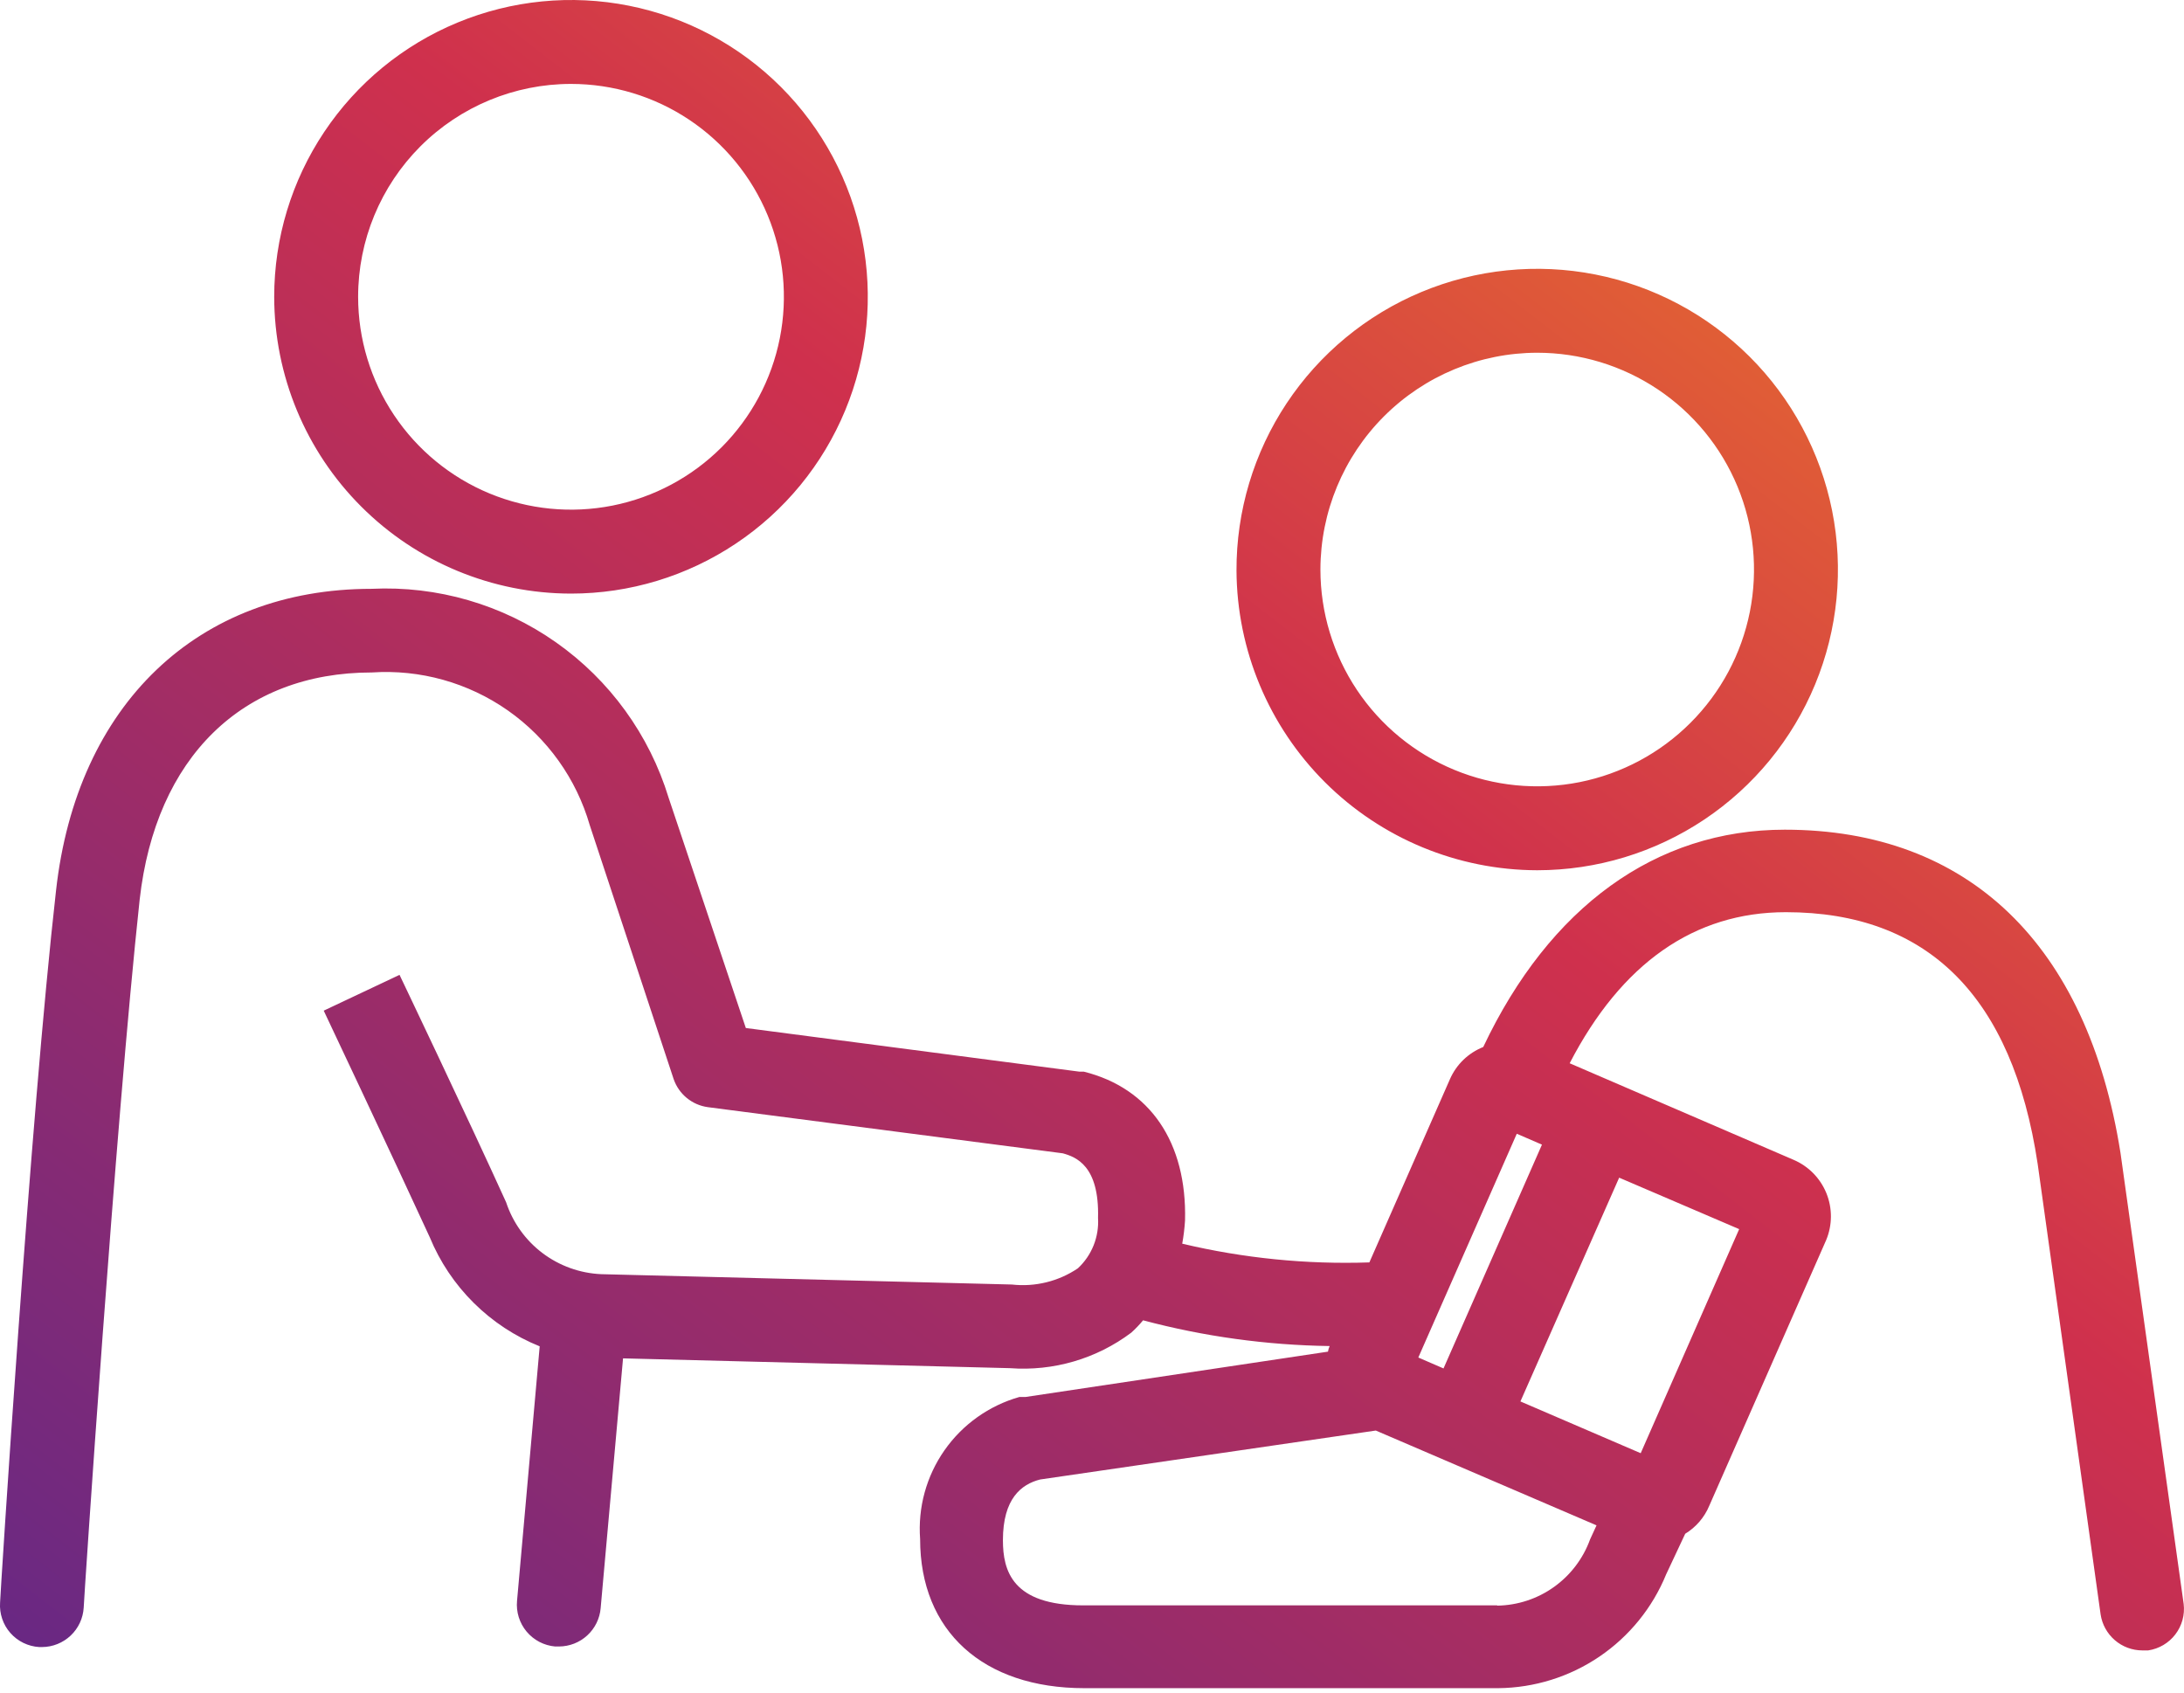 <svg width="80" height="62" viewBox="0 0 80 62" fill="none" xmlns="http://www.w3.org/2000/svg">
<path fill-rule="evenodd" clip-rule="evenodd" d="M26.956 19.911C25.168 21.106 23.066 21.744 20.916 21.744C18.034 21.741 15.27 20.595 13.232 18.556C11.193 16.518 10.047 13.754 10.044 10.872C10.044 8.722 10.682 6.62 11.877 4.832C13.071 3.044 14.769 1.65 16.756 0.828C18.742 0.005 20.928 -0.211 23.037 0.209C25.146 0.628 27.083 1.664 28.604 3.184C30.124 4.705 31.16 6.642 31.579 8.751C31.998 10.86 31.783 13.046 30.96 15.032C30.137 17.019 28.744 18.717 26.956 19.911ZM25.248 4.388C23.966 3.531 22.458 3.074 20.916 3.074C18.848 3.074 16.865 3.896 15.402 5.358C13.94 6.82 13.118 8.804 13.118 10.872C13.118 12.414 13.576 13.922 14.433 15.204C15.289 16.486 16.507 17.486 17.932 18.076C19.357 18.666 20.925 18.82 22.437 18.52C23.95 18.219 25.34 17.476 26.43 16.386C27.52 15.295 28.263 13.906 28.564 12.393C28.865 10.88 28.711 9.313 28.12 7.888C27.53 6.463 26.531 5.245 25.248 4.388ZM56.308 31.878C58.489 31.877 60.62 31.23 62.432 30.018C64.244 28.806 65.656 27.083 66.489 25.068C67.321 23.053 67.537 20.836 67.109 18.698C66.68 16.56 65.627 14.598 64.083 13.059C62.538 11.52 60.571 10.474 58.432 10.054C56.292 9.633 54.076 9.857 52.064 10.697C50.052 11.537 48.335 12.956 47.13 14.772C45.924 16.589 45.285 18.723 45.293 20.903C45.309 23.816 46.476 26.604 48.54 28.66C50.603 30.715 53.396 31.872 56.308 31.878ZM56.308 12.921C57.879 12.921 59.414 13.387 60.72 14.259C62.026 15.132 63.044 16.372 63.645 17.823C64.246 19.274 64.403 20.871 64.097 22.412C63.79 23.952 63.034 25.367 61.923 26.477C60.813 27.588 59.398 28.345 57.858 28.651C56.317 28.957 54.72 28.8 53.269 28.199C51.818 27.598 50.578 26.58 49.705 25.274C48.833 23.968 48.367 22.433 48.367 20.862C48.37 18.757 49.207 16.739 50.696 15.25C52.185 13.761 54.203 12.924 56.308 12.921ZM79.988 58.755L77.673 42.227C76.463 34.593 72.098 30.392 65.377 30.392C60.653 30.392 56.759 33.22 54.331 38.353C53.785 38.57 53.346 38.993 53.111 39.532L50.16 46.243C47.855 46.321 45.549 46.09 43.305 45.557C43.356 45.276 43.39 44.992 43.408 44.706C43.479 41.847 42.127 39.86 39.698 39.255H39.535L27.32 37.657L24.492 29.224C23.788 26.919 22.336 24.915 20.365 23.529C18.394 22.142 16.017 21.453 13.61 21.569C7.247 21.569 2.81 25.801 2.052 32.626C1.109 40.946 0.003 58.529 0.003 58.703C-0.011 58.905 0.015 59.107 0.08 59.298C0.144 59.489 0.246 59.666 0.38 59.817C0.513 59.969 0.675 60.092 0.857 60.181C1.038 60.269 1.236 60.321 1.437 60.333H1.54C1.93 60.331 2.305 60.18 2.589 59.912C2.872 59.644 3.043 59.278 3.066 58.888C3.066 58.714 4.224 41.212 5.116 32.953C5.7 27.748 8.876 24.633 13.62 24.633C15.39 24.514 17.146 25.005 18.599 26.022C20.051 27.04 21.111 28.524 21.603 30.228L24.677 39.532C24.77 39.801 24.937 40.039 25.157 40.22C25.378 40.401 25.644 40.517 25.927 40.556L38.93 42.247C39.411 42.38 40.272 42.698 40.221 44.614C40.242 44.957 40.186 45.3 40.059 45.619C39.931 45.938 39.735 46.225 39.483 46.459C38.774 46.938 37.916 47.149 37.065 47.053L22.023 46.674C21.243 46.64 20.493 46.37 19.87 45.9C19.248 45.43 18.784 44.781 18.539 44.04C17.145 40.966 14.635 35.71 14.635 35.71L11.858 37.021C11.858 37.021 14.358 42.309 15.742 45.321C16.113 46.222 16.66 47.039 17.352 47.725C18.044 48.412 18.865 48.953 19.769 49.317L18.939 58.642C18.92 58.843 18.942 59.046 19.002 59.239C19.062 59.432 19.16 59.611 19.289 59.766C19.419 59.921 19.577 60.049 19.756 60.143C19.935 60.236 20.131 60.294 20.332 60.312H20.476C20.859 60.311 21.229 60.166 21.511 59.907C21.794 59.647 21.969 59.291 22.002 58.908L22.822 49.758L36.993 50.117C38.584 50.236 40.165 49.774 41.44 48.815C41.594 48.675 41.738 48.525 41.871 48.364C44.102 48.958 46.397 49.274 48.705 49.307C48.675 49.372 48.655 49.441 48.644 49.512L37.567 51.172H37.342C36.228 51.488 35.258 52.178 34.595 53.127C33.932 54.075 33.618 55.223 33.704 56.377C33.704 59.748 36.01 61.839 39.719 61.839H54.884C56.206 61.826 57.494 61.424 58.588 60.682C59.681 59.94 60.532 58.892 61.032 57.668L61.729 56.183C62.123 55.943 62.432 55.584 62.61 55.158L66.893 45.424C67.122 44.874 67.124 44.257 66.9 43.706C66.675 43.155 66.242 42.716 65.694 42.483L57.497 38.948C59.392 35.29 62.057 33.414 65.418 33.414C70.602 33.414 73.717 36.489 74.64 42.636L76.945 59.134C76.999 59.5 77.183 59.835 77.463 60.078C77.743 60.321 78.101 60.455 78.472 60.456H78.687C79.083 60.397 79.44 60.187 79.683 59.869C79.926 59.551 80.035 59.152 79.988 58.755ZM55.56 41.53L56.482 41.929L52.876 50.127L51.953 49.727L55.56 41.53ZM54.843 58.806H39.678C37.075 58.806 36.737 57.535 36.737 56.418C36.737 54.892 37.413 54.369 38.1 54.195L50.396 52.402L58.481 55.875L58.245 56.388C57.991 57.09 57.53 57.698 56.922 58.132C56.315 58.566 55.59 58.804 54.843 58.816V58.806ZM60.099 53.232L55.693 51.336L59.31 43.139L63.706 45.024L60.099 53.232Z" fill="url(#paint0_linear_254_2574)"/>
<defs>
<linearGradient id="paint0_linear_254_2574" x1="-0.001" y1="61.839" x2="59.843" y2="-15.58" gradientUnits="userSpaceOnUse">
<stop stop-color="#662885"/>
<stop offset="0.577" stop-color="#CF304D"/>
<stop offset="1" stop-color="#F18820"/>
<stop offset="1" stop-color="#F18820"/>
</linearGradient>
</defs>
</svg>

